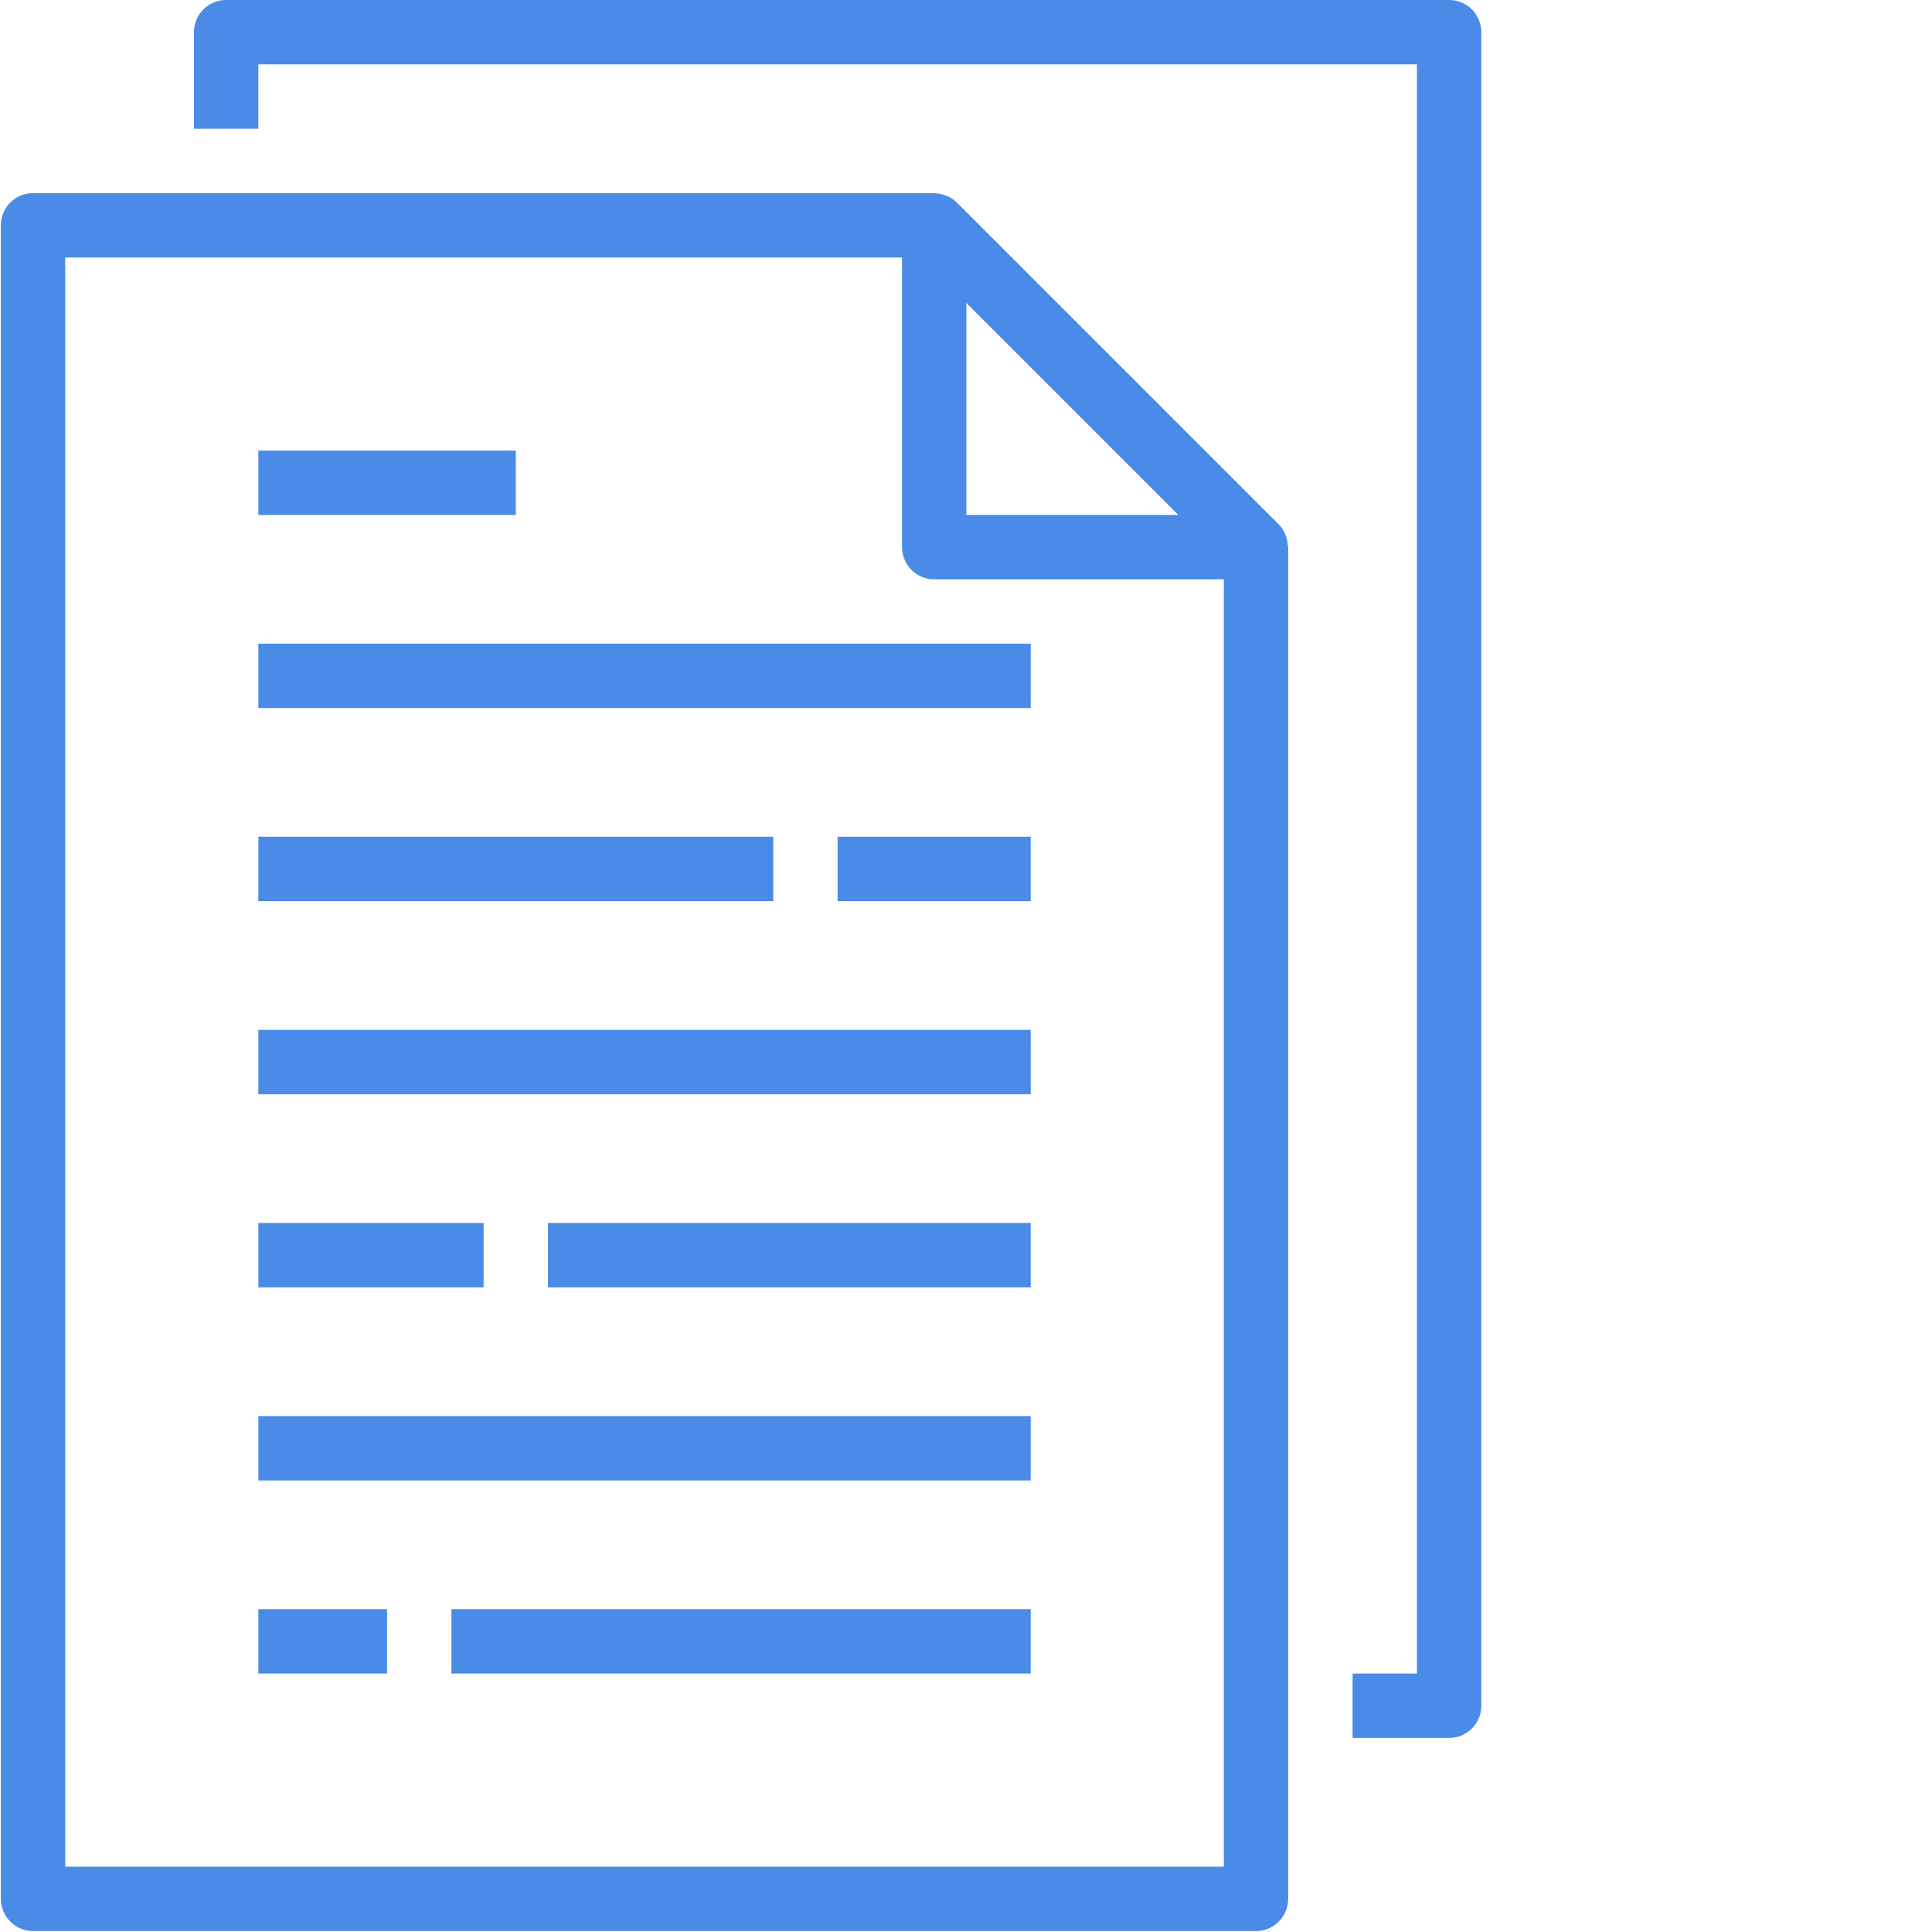 <?xml version="1.0" encoding="UTF-8"?> <svg xmlns="http://www.w3.org/2000/svg" xmlns:xlink="http://www.w3.org/1999/xlink" xmlns:svgjs="http://svgjs.com/svgjs" width="512" height="512" x="0" y="0" viewBox="0 0 569 569.286" style="enable-background:new 0 0 512 512" xml:space="preserve" class=""> <g> <path xmlns="http://www.w3.org/2000/svg" d="m.109 66.383v493.133c0 5.238 4.246 9.484 9.484 9.484h360.367c5.234 0 9.48-4.246 9.48-9.484v-398.297c0-.211-.102-.391-.121-.598-.047-.832-.211-1.652-.484-2.438-.105-.305-.18-.598-.312-.895-.461-1.031-1.102-1.973-1.898-2.777l-94.832-94.832c-.805-.801-1.75-1.441-2.789-1.898-.285-.121-.574-.223-.871-.312-.793-.273-1.617-.438-2.457-.492-.16.027-.348-.074-.547-.074h-265.535c-5.238 0-9.484 4.242-9.484 9.48zm346.957 85.352h-62.457v-62.457zm-327.992-75.867h246.57v85.352c0 5.234 4.246 9.48 9.48 9.48h85.352v379.336h-341.402zm0 0" fill="#4a8be7" data-original="#000000" style="" class=""></path> <path xmlns="http://www.w3.org/2000/svg" d="m398.41 493.133v18.965h28.449c5.238 0 9.484-4.242 9.484-9.48v-493.133c0-5.238-4.246-9.484-9.484-9.484h-360.367c-5.238 0-9.484 4.246-9.484 9.484v28.449h18.969v-18.969h341.398v474.168zm0 0" fill="#4a8be7" data-original="#000000" style="" class=""></path> <path xmlns="http://www.w3.org/2000/svg" d="m75.977 189.668h227.598v18.965h-227.598zm0 0" fill="#4a8be7" data-original="#000000" style="" class=""></path> <path xmlns="http://www.w3.org/2000/svg" d="m75.977 132.766h75.867v18.969h-75.867zm0 0" fill="#4a8be7" data-original="#000000" style="" class=""></path> <path xmlns="http://www.w3.org/2000/svg" d="m75.977 246.566h151.734v18.969h-151.734zm0 0" fill="#4a8be7" data-original="#000000" style="" class=""></path> <path xmlns="http://www.w3.org/2000/svg" d="m246.676 246.566h56.898v18.969h-56.898zm0 0" fill="#4a8be7" data-original="#000000" style="" class=""></path> <path xmlns="http://www.w3.org/2000/svg" d="m75.977 303.465h227.598v18.969h-227.598zm0 0" fill="#4a8be7" data-original="#000000" style="" class=""></path> <path xmlns="http://www.w3.org/2000/svg" d="m75.977 417.266h227.598v18.969h-227.598zm0 0" fill="#4a8be7" data-original="#000000" style="" class=""></path> <path xmlns="http://www.w3.org/2000/svg" d="m161.324 360.367h142.25v18.965h-142.25zm0 0" fill="#4a8be7" data-original="#000000" style="" class=""></path> <path xmlns="http://www.w3.org/2000/svg" d="m75.977 360.367h66.383v18.965h-66.383zm0 0" fill="#4a8be7" data-original="#000000" style="" class=""></path> <path xmlns="http://www.w3.org/2000/svg" d="m75.977 474.168h37.934v18.965h-37.934zm0 0" fill="#4a8be7" data-original="#000000" style="" class=""></path> <path xmlns="http://www.w3.org/2000/svg" d="m132.875 474.168h170.699v18.965h-170.699zm0 0" fill="#4a8be7" data-original="#000000" style="" class=""></path> </g> </svg> 